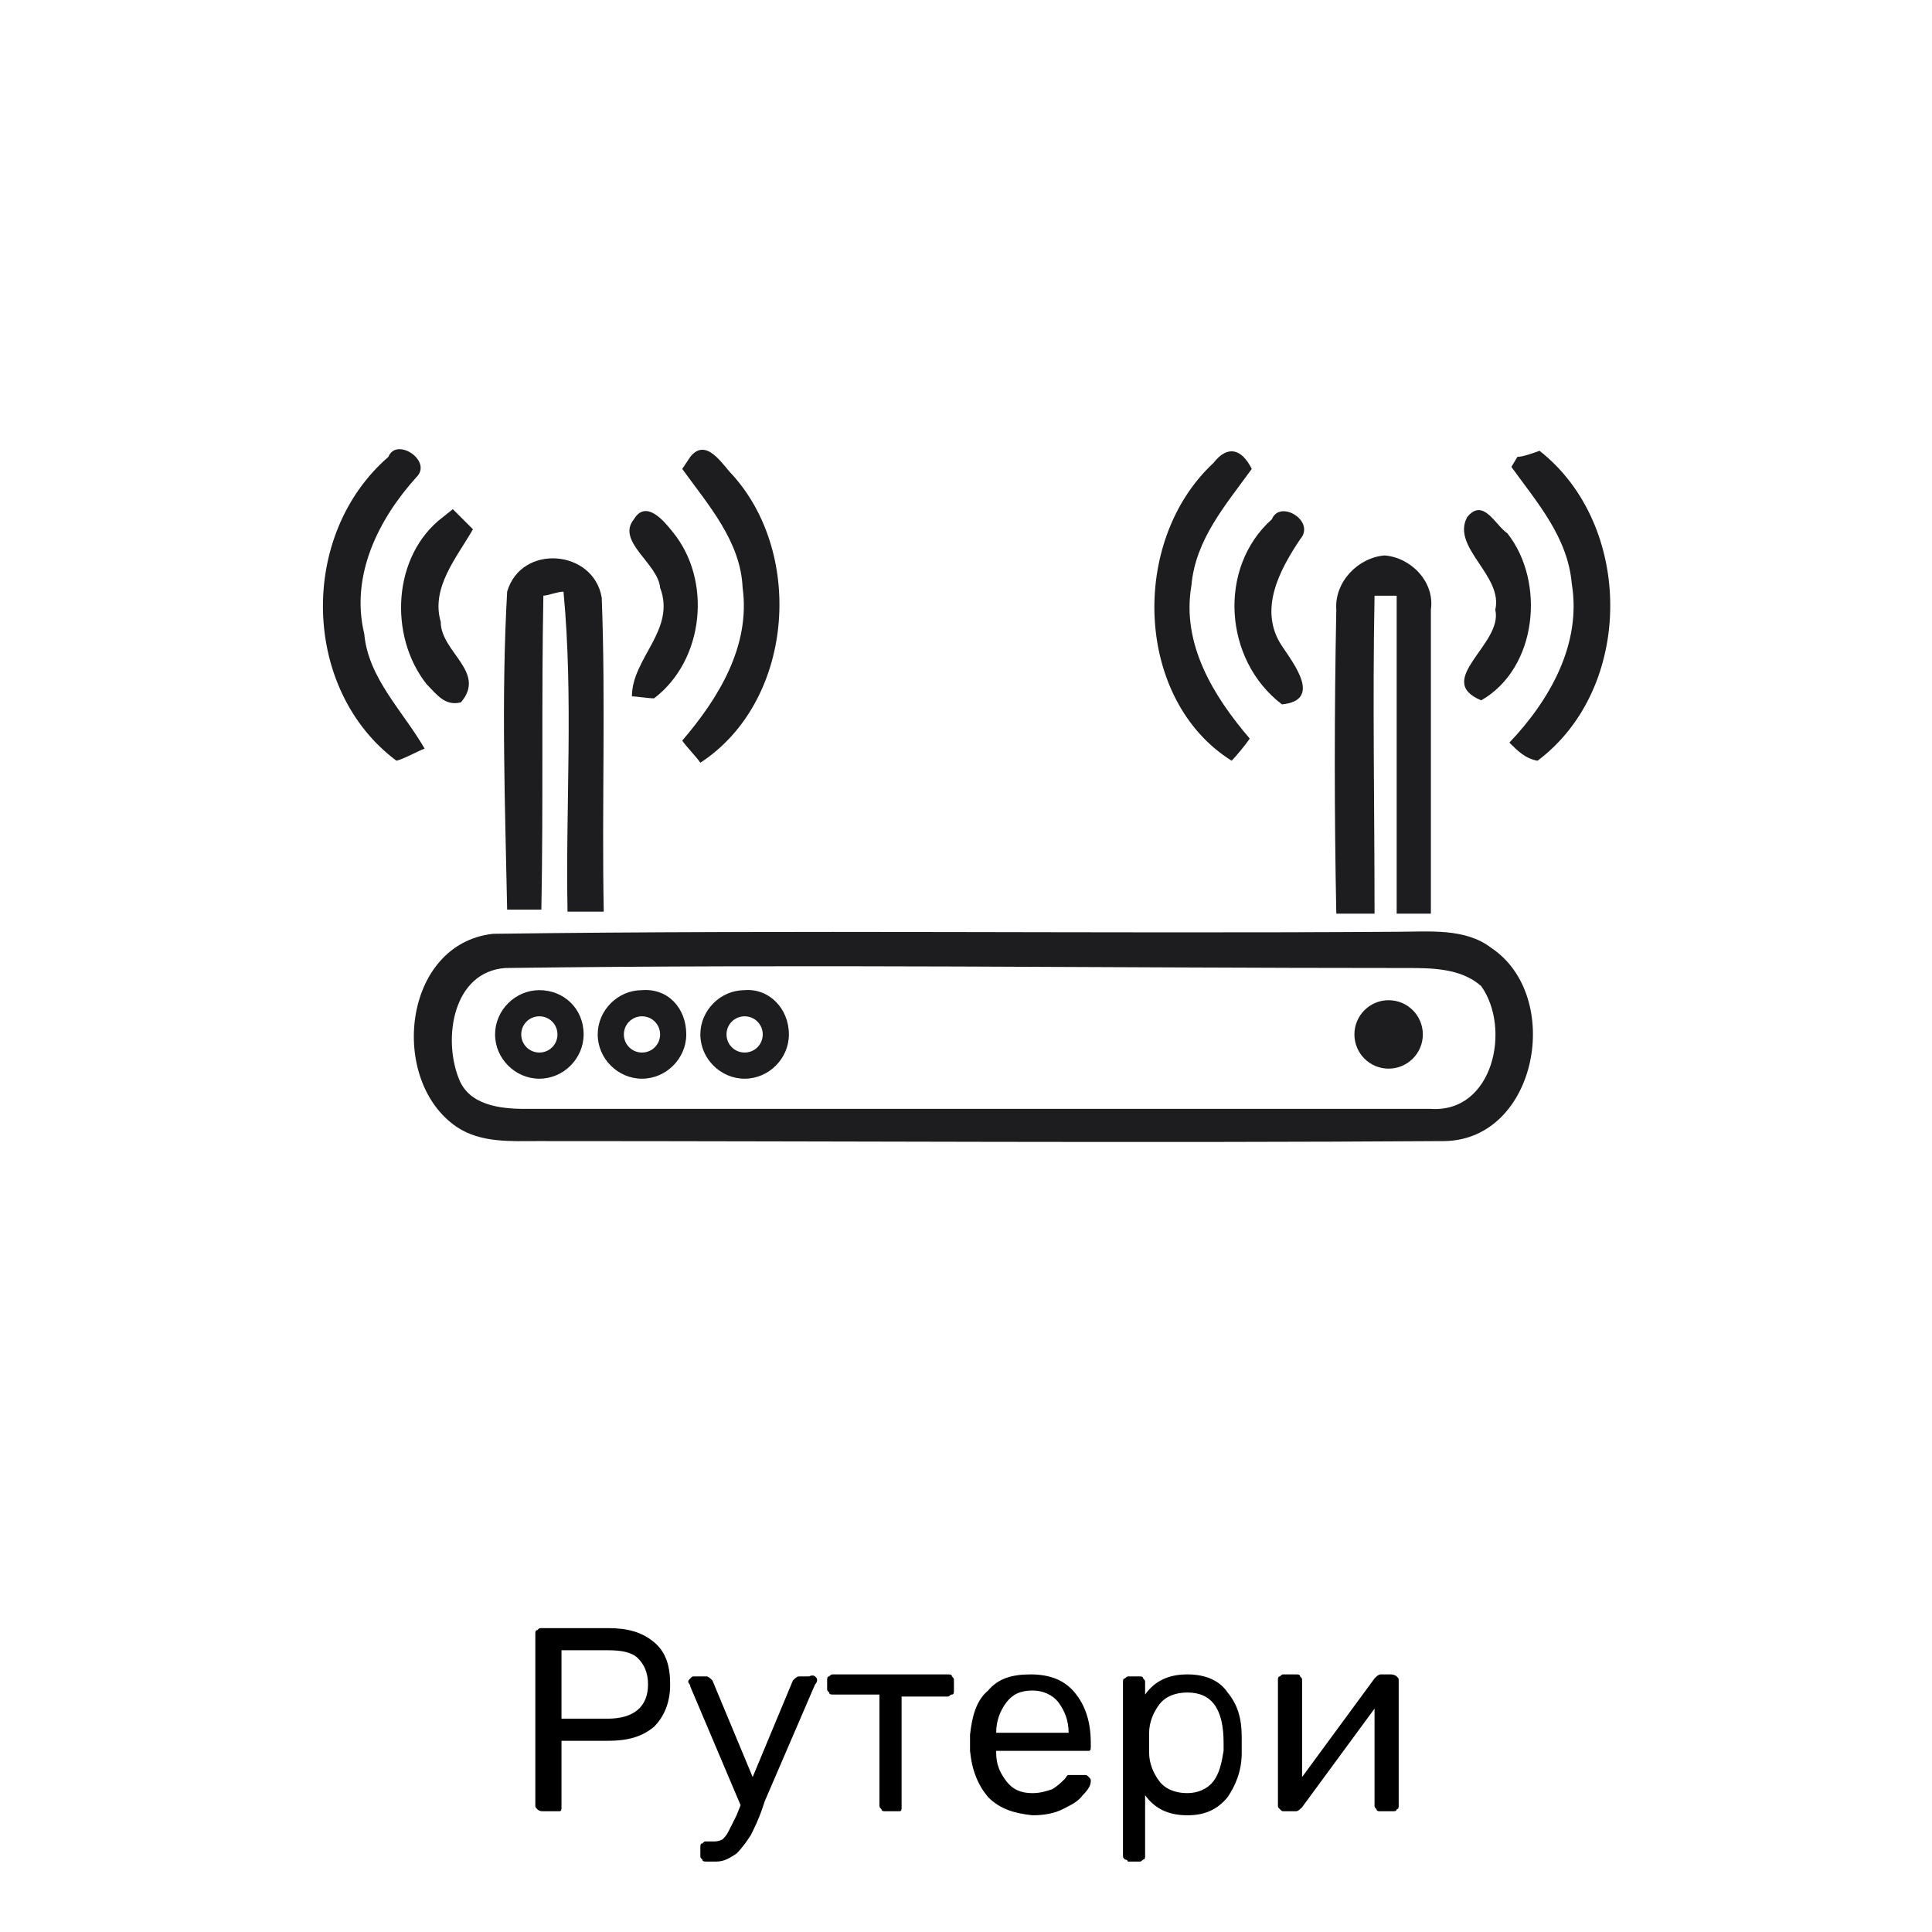 <?xml version="1.0" encoding="utf-8"?>
<!-- Generator: Adobe Illustrator 22.0.0, SVG Export Plug-In . SVG Version: 6.00 Build 0)  -->
<svg version="1.1" id="Layer_1" xmlns="http://www.w3.org/2000/svg" xmlns:xlink="http://www.w3.org/1999/xlink" x="0px" y="0px"
	 width="96px" height="96px" viewBox="0 0 96 96" style="enable-background:new 0 0 96 96;" xml:space="preserve">
<style type="text/css">
	.st0{fill:#1D1D1F;}
	.st1{fill:#28282A;}
	.st2{fill:#1D1D1F;stroke:#FFFFFF;stroke-width:0.25;stroke-miterlimit:10;}
</style>
<g>
	<path d="M26.7,89.9c-0.1-0.1-0.1-0.1-0.1-0.2v-8.5c0-0.1,0-0.2,0.1-0.2c0.1-0.1,0.1-0.1,0.2-0.1h3.3c1,0,1.7,0.2,2.3,0.7
		c0.6,0.5,0.8,1.2,0.8,2.1s-0.3,1.6-0.8,2.1c-0.6,0.5-1.3,0.7-2.3,0.7h-2.3v3.3c0,0.1,0,0.2-0.1,0.2C27.8,90,27.7,90,27.6,90H27
		C26.9,90,26.8,90,26.7,89.9z M30.2,85.4c1.3,0,2-0.6,2-1.7c0-0.6-0.2-1-0.5-1.3c-0.3-0.3-0.8-0.4-1.5-0.4h-2.3v3.4H30.2z"/>
	<path d="M40.5,83.3c0.1,0.1,0.1,0.1,0.1,0.2c0,0,0,0.1-0.1,0.2l-2.5,5.8l-0.1,0.3c-0.2,0.6-0.4,1-0.6,1.4c-0.2,0.3-0.4,0.6-0.7,0.9
		c-0.3,0.2-0.6,0.4-1,0.4h-0.5c-0.1,0-0.2,0-0.2-0.1c-0.1-0.1-0.1-0.1-0.1-0.2v-0.4c0-0.1,0-0.2,0.1-0.2c0.1-0.1,0.1-0.1,0.2-0.1
		h0.3c0.2,0,0.3,0,0.5-0.1c0.1-0.1,0.2-0.2,0.3-0.4c0.1-0.2,0.2-0.4,0.4-0.8l0.2-0.5l-2.5-5.9c0-0.1-0.1-0.2-0.1-0.2
		c0-0.1,0-0.1,0.1-0.2c0.1-0.1,0.1-0.1,0.2-0.1h0.6c0.1,0,0.2,0.1,0.3,0.2l2,4.8l2-4.8c0.1-0.1,0.2-0.2,0.3-0.2h0.5
		C40.4,83.2,40.5,83.3,40.5,83.3z"/>
	<path d="M43.8,89.9c-0.1-0.1-0.1-0.1-0.1-0.2v-5.5h-2.3c-0.1,0-0.2,0-0.2-0.1c-0.1-0.1-0.1-0.1-0.1-0.2v-0.4c0-0.1,0-0.2,0.1-0.2
		c0.1-0.1,0.1-0.1,0.2-0.1h5.7c0.1,0,0.2,0,0.2,0.1c0.1,0.1,0.1,0.1,0.1,0.2V84c0,0.1,0,0.2-0.1,0.2s-0.1,0.1-0.2,0.1h-2.3v5.5
		c0,0.1,0,0.2-0.1,0.2C44.7,90,44.6,90,44.6,90H44C43.9,90,43.8,90,43.8,89.9z"/>
	<path d="M49.1,89.3c-0.5-0.6-0.8-1.3-0.9-2.3l0-0.4l0-0.4c0.1-0.9,0.3-1.7,0.9-2.2c0.5-0.6,1.2-0.8,2.1-0.8c1,0,1.7,0.3,2.2,0.9
		c0.5,0.6,0.8,1.4,0.8,2.5v0.2c0,0.1,0,0.2-0.1,0.2C54.1,87,54,87,54,87h-4.5v0.1c0,0.6,0.2,1,0.5,1.4s0.7,0.6,1.3,0.6
		c0.4,0,0.7-0.1,1-0.2c0.3-0.2,0.4-0.3,0.6-0.5c0.1-0.1,0.1-0.2,0.2-0.2c0,0,0.1,0,0.2,0h0.6c0.1,0,0.1,0,0.2,0.1s0.1,0.1,0.1,0.2
		c0,0.2-0.1,0.4-0.4,0.7c-0.2,0.3-0.6,0.5-1,0.7c-0.4,0.2-0.9,0.3-1.5,0.3C50.4,90.1,49.7,89.9,49.1,89.3z M53.1,86.1L53.1,86.1
		c0-0.6-0.2-1.1-0.5-1.5c-0.3-0.4-0.8-0.6-1.3-0.6c-0.6,0-1,0.2-1.3,0.6c-0.3,0.4-0.5,0.9-0.5,1.5v0H53.1z"/>
	<path d="M55.9,92.4c-0.1-0.1-0.1-0.1-0.1-0.2v-8.6c0-0.1,0-0.2,0.1-0.2c0.1-0.1,0.1-0.1,0.2-0.1h0.5c0.1,0,0.2,0,0.2,0.1
		c0.1,0.1,0.1,0.1,0.1,0.2v0.6c0.5-0.7,1.2-1,2.1-1c0.9,0,1.6,0.3,2,0.9c0.5,0.6,0.7,1.3,0.7,2.2c0,0.1,0,0.2,0,0.4s0,0.3,0,0.4
		c0,0.9-0.3,1.6-0.7,2.2c-0.5,0.6-1.1,0.9-2,0.9c-0.9,0-1.6-0.3-2.1-1v3c0,0.1,0,0.2-0.1,0.2c-0.1,0.1-0.1,0.1-0.2,0.1h-0.6
		C56.1,92.5,56,92.4,55.9,92.4z M60.3,88.5c0.3-0.4,0.4-0.9,0.5-1.5c0-0.1,0-0.2,0-0.4c0-1.7-0.6-2.5-1.8-2.5
		c-0.6,0-1.1,0.2-1.4,0.6s-0.5,0.9-0.5,1.4c0,0.1,0,0.3,0,0.5c0,0.2,0,0.4,0,0.5c0,0.5,0.2,1,0.5,1.4c0.3,0.4,0.8,0.6,1.4,0.6
		C59.5,89.1,60,88.9,60.3,88.5z"/>
	<path d="M69.4,83.3c0.1,0.1,0.1,0.1,0.1,0.2v6.2c0,0.1,0,0.2-0.1,0.2C69.4,90,69.3,90,69.2,90h-0.6c-0.1,0-0.2,0-0.2-0.1
		c-0.1-0.1-0.1-0.1-0.1-0.2v-4.8l-3.6,4.9c-0.1,0.1-0.2,0.2-0.3,0.2h-0.6c-0.1,0-0.1,0-0.2-0.1c-0.1-0.1-0.1-0.1-0.1-0.2v-6.2
		c0-0.1,0-0.2,0.1-0.2c0.1-0.1,0.1-0.1,0.2-0.1h0.6c0.1,0,0.2,0,0.2,0.1c0.1,0.1,0.1,0.1,0.1,0.2v4.8l3.6-4.9
		c0.1-0.1,0.2-0.2,0.3-0.2h0.5C69.3,83.2,69.4,83.3,69.4,83.3z"/>
</g>
<g>
	<path class="st0" d="M19.3,22.7c0.4-1,2.2,0.2,1.4,1c-1.9,2.1-3.3,4.9-2.6,7.8c0.2,2.2,1.9,3.8,3,5.7c-0.3,0.1-1,0.5-1.4,0.6
		C15,34.3,14.8,26.6,19.3,22.7z"/>
	<path class="st0" d="M34.3,22.7c0.8-1,1.6,0.4,2.1,0.9c3.6,4,3,11.3-1.6,14.3c-0.2-0.3-0.7-0.8-0.9-1.1c1.8-2.1,3.4-4.7,3-7.6
		c-0.1-2.3-1.7-4.1-3-5.9L34.3,22.7z"/>
	<path class="st0" d="M60.3,23c0.7-0.9,1.4-0.7,1.9,0.3c-1.3,1.8-2.8,3.5-3,5.8c-0.5,2.9,1.1,5.5,2.9,7.6c-0.2,0.3-0.7,0.9-0.9,1.1
		C56.4,34.8,56.1,26.9,60.3,23z"/>
	<path class="st0" d="M75.4,22.7c0.3,0,0.8-0.2,1.1-0.3c4.7,3.7,4.7,11.8-0.1,15.4c-0.6-0.1-1-0.5-1.4-0.9c2-2.1,3.6-4.9,3.1-7.9
		c-0.2-2.3-1.7-4-3-5.8L75.4,22.7z"/>
	<path class="st0" d="M22,25.7l0.5-0.4c0.2,0.2,0.7,0.7,1,1c-0.8,1.4-2.1,2.9-1.6,4.6c0,1.5,2.3,2.5,1,4c-0.8,0.2-1.2-0.4-1.7-0.9
		C19.3,31.6,19.5,27.6,22,25.7z"/>
	<path class="st0" d="M31.5,25.8c0.6-1,1.5,0.1,1.9,0.6c2,2.4,1.6,6.4-0.9,8.3c-0.3,0-0.9-0.1-1.1-0.1c0-1.9,2.2-3.3,1.4-5.4
		C32.7,28,30.6,26.9,31.5,25.8z"/>
	<path class="st0" d="M63.2,25.8c0.4-1,2.2,0.1,1.4,1c-1,1.5-2.1,3.5-0.9,5.3c0.6,0.9,2,2.7,0,2.9C60.8,32.8,60.5,28.2,63.2,25.8z"
		/>
	<path class="st0" d="M72.9,25.7c0.8-1,1.4,0.4,2,0.8c1.9,2.4,1.5,6.7-1.3,8.3c-2.4-1,1.1-2.8,0.7-4.5
		C74.7,28.6,72.1,27.2,72.9,25.7z"/>
	<path class="st0" d="M25.2,29.4c0.7-2.4,4.3-2.1,4.7,0.3c0.2,5.2,0,10.4,0.1,15.6c-0.6,0-1.2,0-1.8,0c-0.1-5.3,0.3-10.6-0.2-15.9
		c-0.3,0-0.8,0.2-1,0.2c-0.1,5.2,0,10.4-0.1,15.6c-0.4,0-1.3,0-1.7,0C25.1,40.1,24.9,34.7,25.2,29.4z"/>
	<path class="st0" d="M66.4,30.3c-0.1-1.4,1.1-2.6,2.4-2.7c1.3,0.1,2.5,1.3,2.3,2.7c0,5,0,10,0,15.1c-0.4,0-1.3,0-1.7,0
		c0-5.2,0-10.5,0-15.8c-0.3,0-0.8,0-1.1,0c-0.1,5.2,0,10.5,0,15.8c-0.5,0-1.4,0-1.9,0C66.3,40.4,66.3,35.4,66.4,30.3z"/>
	<g>
		<path class="st0" d="M24.5,46.4c15-0.2,30,0,44.9-0.1c1.6,0,3.4-0.2,4.7,0.8c3.6,2.4,2.3,9.5-2.3,9.6c-15,0.1-30,0-45.1,0
			c-1.3,0-2.8,0.1-4-0.7C19.3,53.7,20,46.9,24.5,46.4z M25.1,48.1c-2.6,0.2-3.1,3.5-2.3,5.5c0.5,1.3,2,1.5,3.3,1.5c15,0,30,0,45,0
			c3.1,0.2,4-4,2.5-6.1c-1-0.9-2.5-0.9-3.7-0.9C55,48.1,40,47.9,25.1,48.1z"/>
	</g>
	<g>
		<path class="st0" d="M29,51.4c0,1.2-1,2.2-2.2,2.2s-2.2-1-2.2-2.2s1-2.2,2.2-2.2S29,50.1,29,51.4z M26.8,50.5
			c-0.5,0-0.9,0.4-0.9,0.9s0.4,0.9,0.9,0.9c0.5,0,0.9-0.4,0.9-0.9S27.3,50.5,26.8,50.5z"/>
		<path class="st0" d="M34.1,51.4c0,1.2-1,2.2-2.2,2.2c-1.2,0-2.2-1-2.2-2.2s1-2.2,2.2-2.2C33.2,49.1,34.1,50.1,34.1,51.4z
			 M31.9,50.5c-0.5,0-0.9,0.4-0.9,0.9s0.4,0.9,0.9,0.9c0.5,0,0.9-0.4,0.9-0.9S32.4,50.5,31.9,50.5z"/>
		<path class="st0" d="M39.2,51.4c0,1.2-1,2.2-2.2,2.2c-1.2,0-2.2-1-2.2-2.2s1-2.2,2.2-2.2C38.2,49.1,39.2,50.1,39.2,51.4z M37,50.5
			c-0.5,0-0.9,0.4-0.9,0.9s0.4,0.9,0.9,0.9s0.9-0.4,0.9-0.9S37.5,50.5,37,50.5z"/>
	</g>
	<circle class="st0" cx="69" cy="51.4" r="1.7"/>
</g>
</svg>
